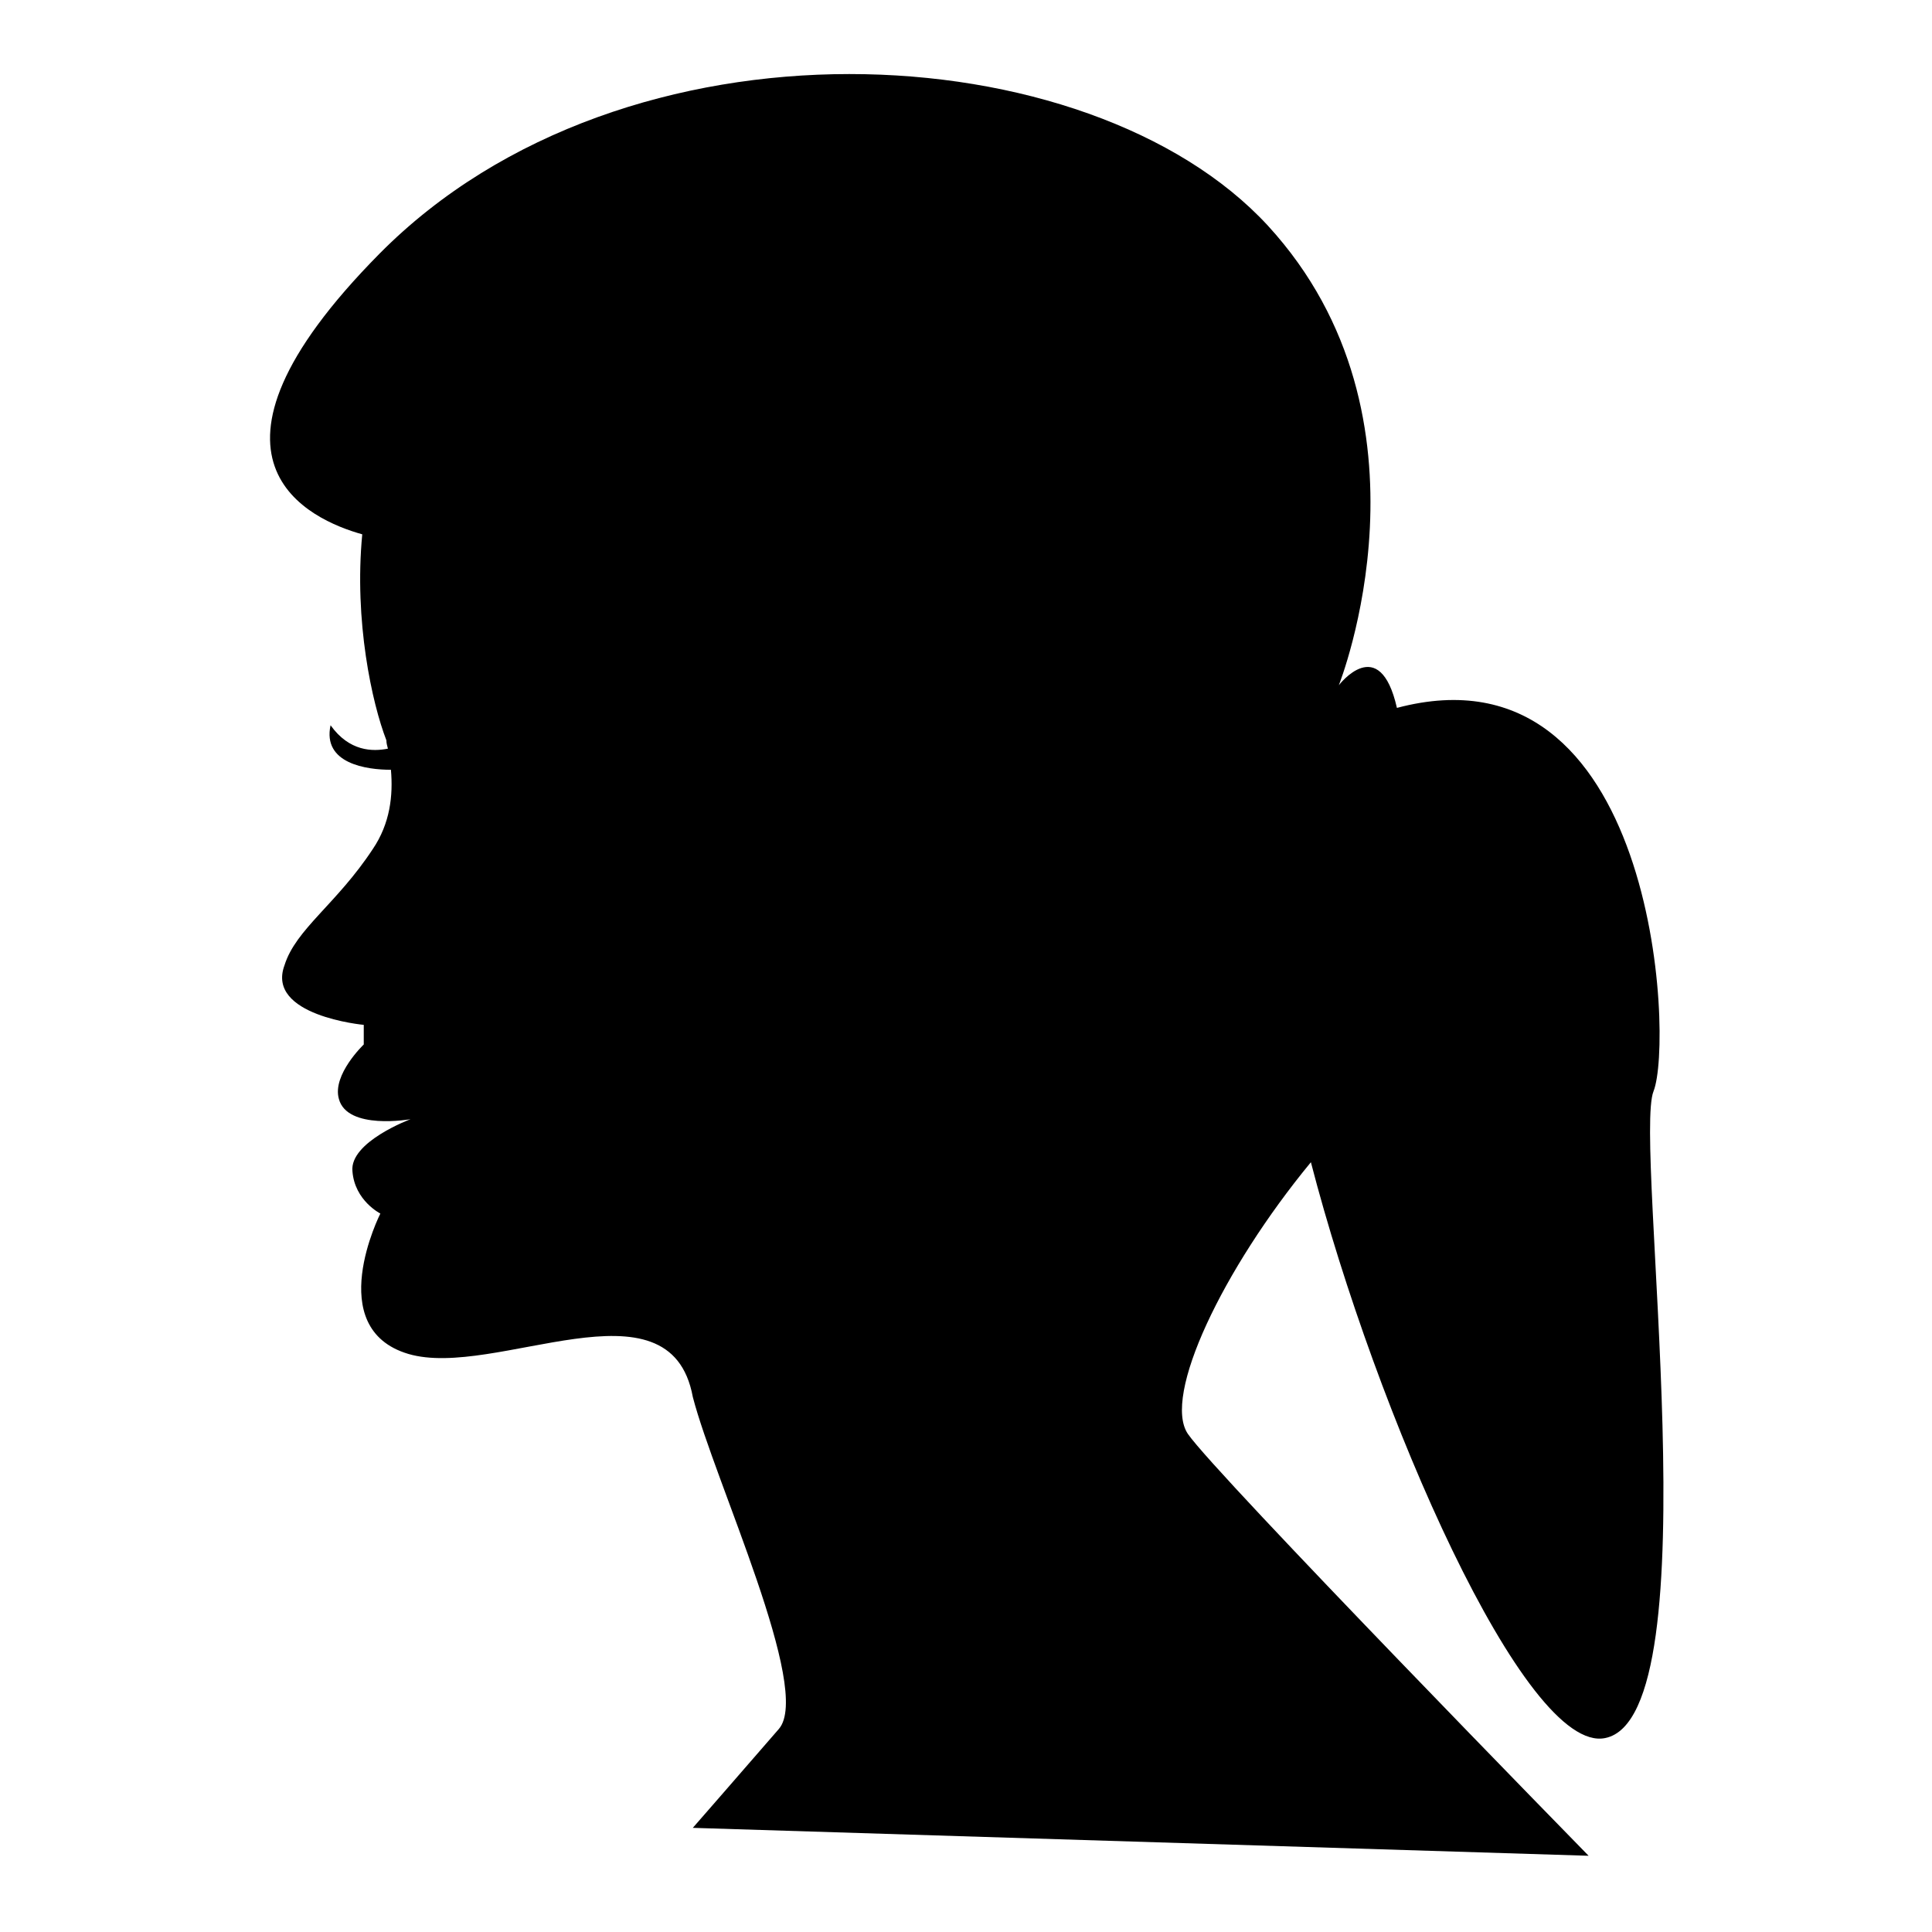 <?xml version="1.0" encoding="utf-8"?>
<!-- Svg Vector Icons : http://www.onlinewebfonts.com/icon -->
<!DOCTYPE svg PUBLIC "-//W3C//DTD SVG 1.1//EN" "http://www.w3.org/Graphics/SVG/1.1/DTD/svg11.dtd">
<svg version="1.1" xmlns="http://www.w3.org/2000/svg" xmlns:xlink="http://www.w3.org/1999/xlink" x="0px" y="0px" viewBox="0 0 256 256" enable-background="new 0 0 256 256" xml:space="preserve">
<g><g><g><path fill="#000000" d="M49.4,112.5c2.3-3.4,2.7-7.1,2.4-10.5c-3.2,0-9.1-0.8-8-5.9c2.5,3.5,5.6,3.5,7.6,3.1c-0.1-0.4-0.2-0.7-0.2-1.1c-1.9-4.9-4.3-15.8-3.2-27.3c-6.8-1.9-24.9-9.7,2.3-37.2c32.6-32.9,94.1-29.3,117.7-3.7c23.5,25.6,9.4,60.9,9.4,60.9s5.4-7.1,7.7,3c34.3-9.1,36.7,44,34,50.8c-2.7,6.7,8,82.8-6.4,85.7c-10.6,2.2-30.4-43.1-39-76.3c-11.7,14.2-19.7,31-16.3,36c3.7,5.4,53.1,55.9,53.1,55.9l-118.7-3.7c0,0,6.9-7.9,11.4-13.1c4.5-5.2-8.5-32.8-11.4-44c-3-16.3-26.2-2.3-37.7-5.7c-11.4-3.4-3.7-18.6-3.7-18.6s-3.4-1.7-3.7-5.6c-0.4-3.9,7.7-6.9,7.7-6.9s-8.4,1.5-9.5-2.7c-0.9-3.2,3.3-7.2,3.3-7.2l0-2.6c0,0-13-1.2-10.5-7.9C39.2,123.1,44.6,119.8,49.4,112.5z"/></g><g></g><g></g><g></g><g></g><g></g><g></g><g></g><g></g><g></g><g></g><g></g><g></g><g></g><g></g><g></g></g></g>
</svg>